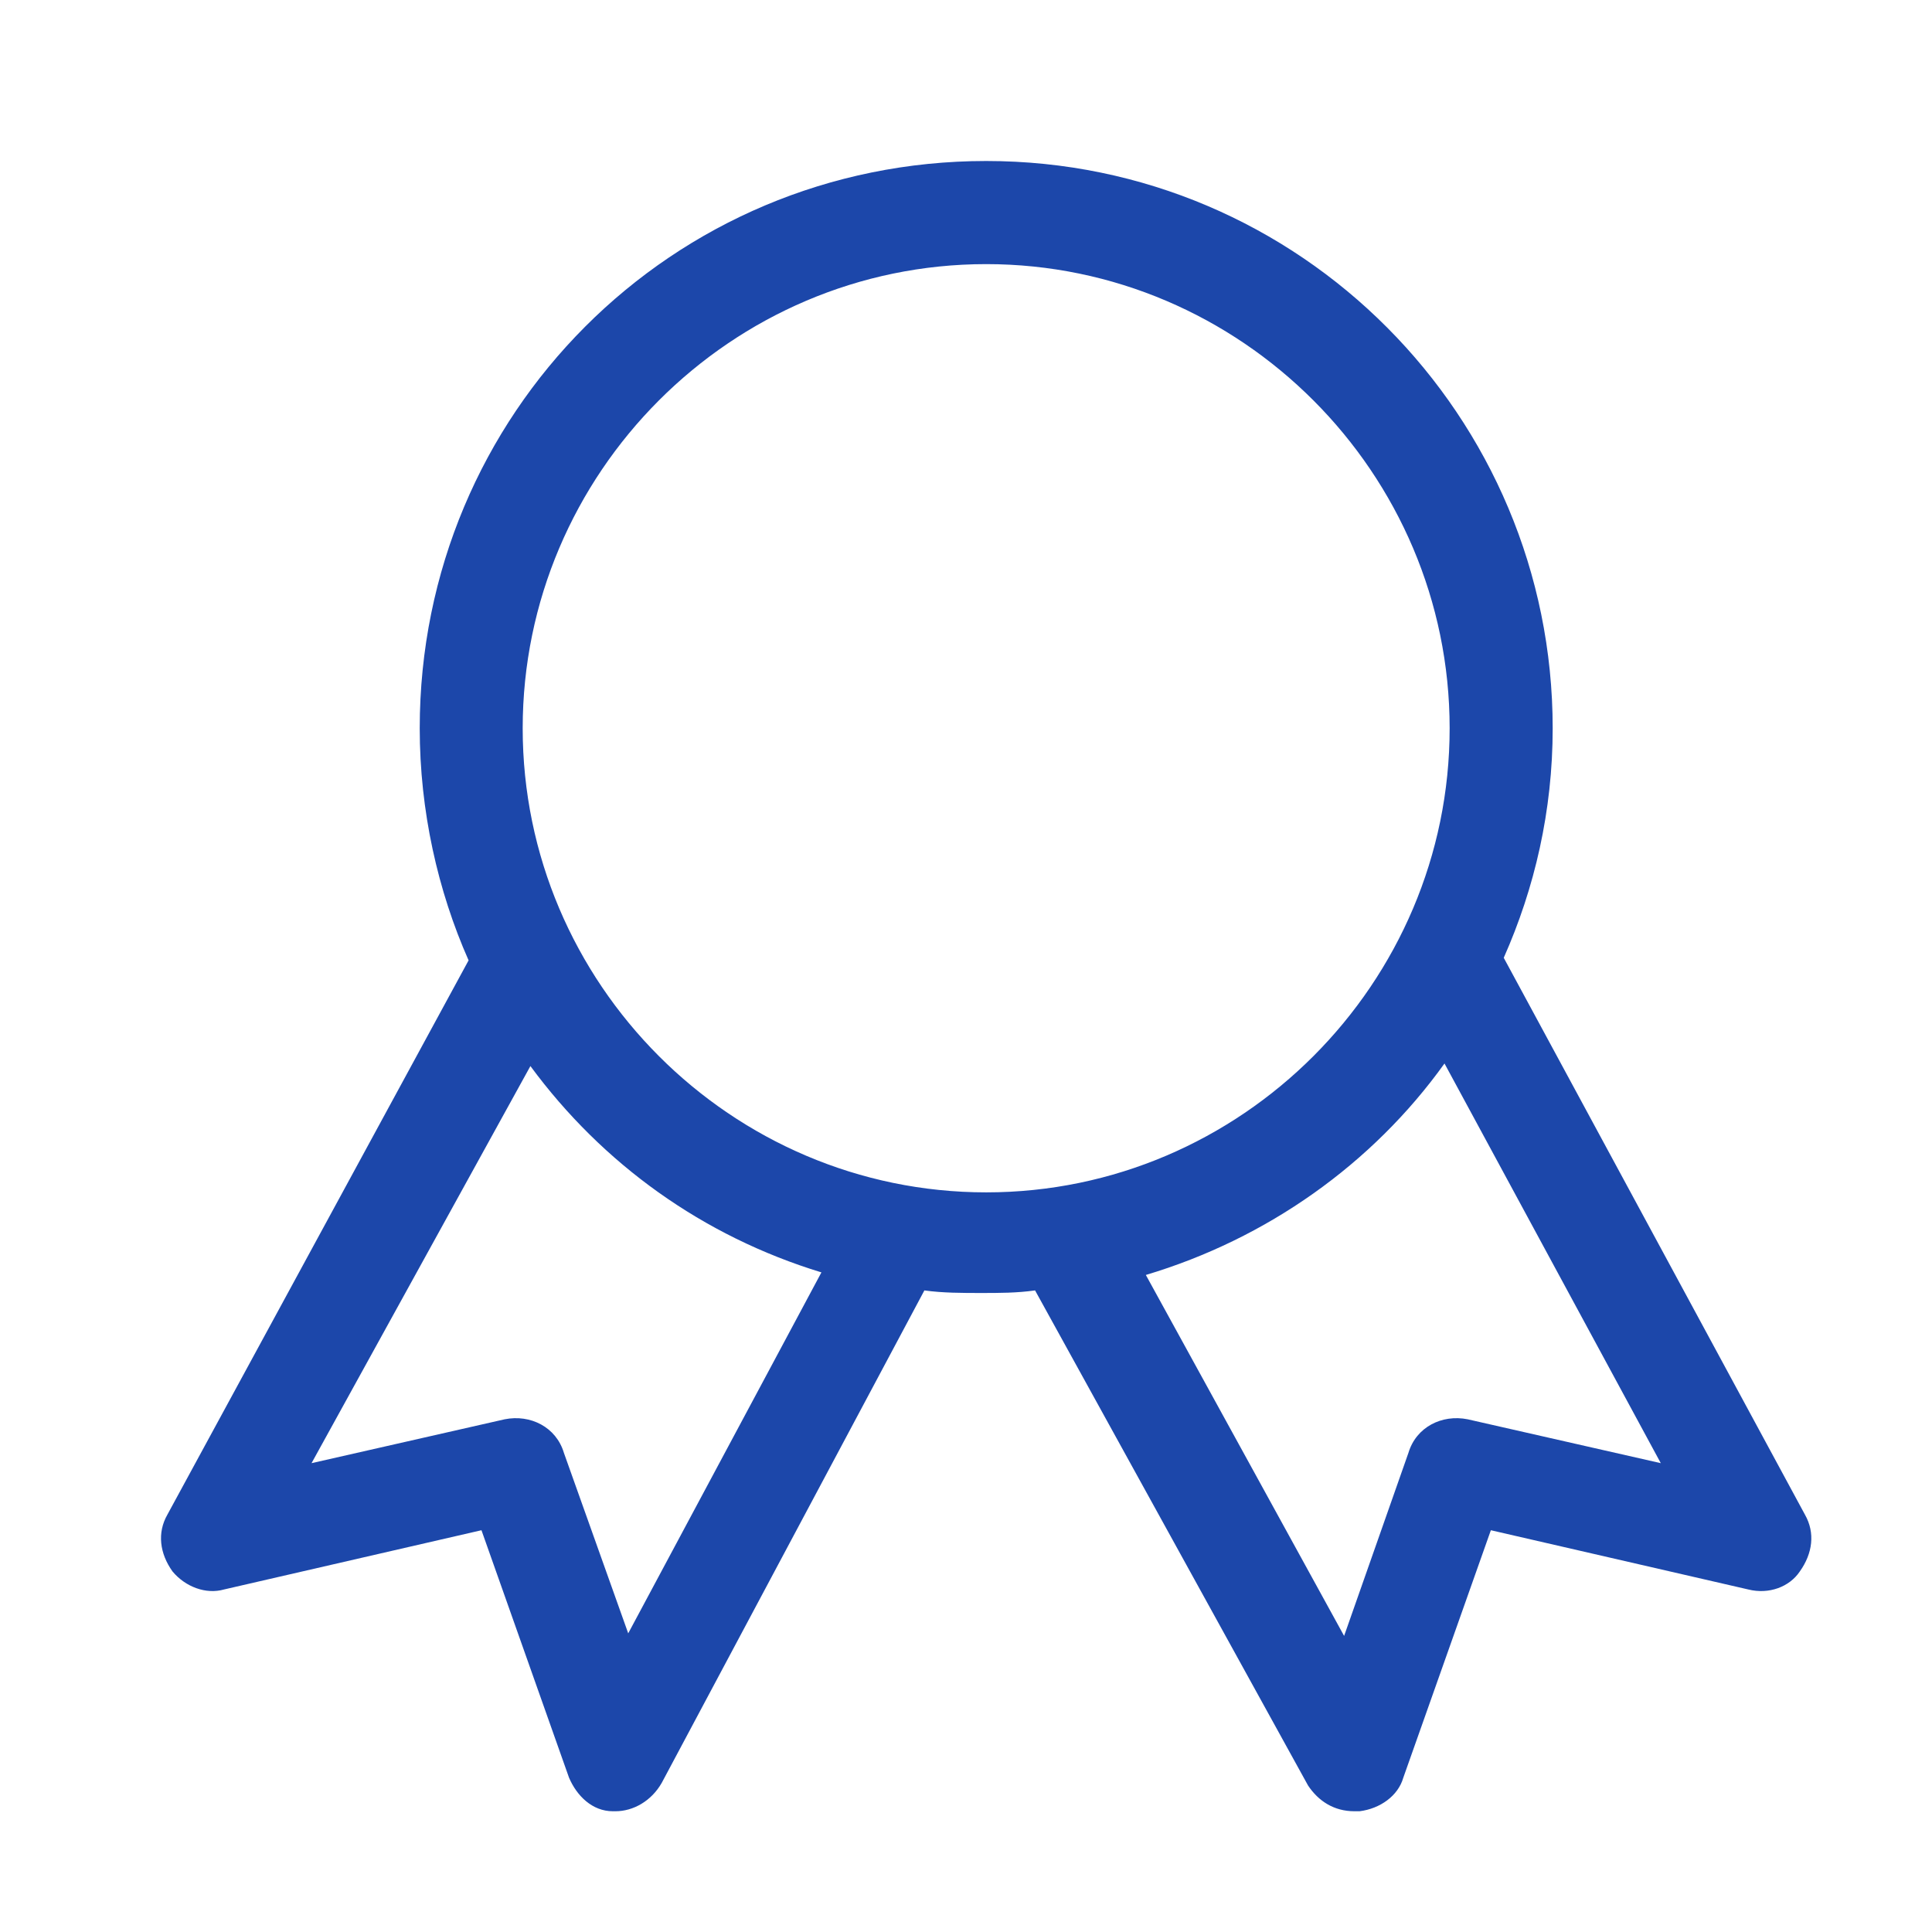 <svg width="24" height="24" viewBox="0 0 24 24" fill="none" xmlns="http://www.w3.org/2000/svg">
<g clip-path="url(#clip0_4064_871)">
<g clip-path="url(#clip1_4064_871)">
<path d="M22.422 18.816L18.68 11.898C19.064 11.033 19.288 10.072 19.288 9.047C19.288 5.171 16.153 2 12.251 2C8.348 2 5.214 5.139 5.214 9.047C5.214 10.072 5.438 11.065 5.821 11.93L2.079 18.816C1.951 19.041 1.983 19.297 2.143 19.521C2.303 19.713 2.559 19.809 2.783 19.745L5.981 19.009L7.069 22.084C7.165 22.308 7.357 22.5 7.613 22.5H7.645C7.868 22.5 8.092 22.372 8.22 22.148L11.483 16.03C11.707 16.062 11.963 16.062 12.187 16.062C12.411 16.062 12.634 16.062 12.858 16.03L16.249 22.18C16.377 22.372 16.569 22.5 16.825 22.5H16.889C17.145 22.468 17.368 22.308 17.432 22.084L18.52 19.009L21.718 19.745C21.974 19.809 22.23 19.713 22.358 19.521C22.518 19.297 22.55 19.041 22.422 18.816ZM7.804 20.29L7.005 18.048C6.909 17.727 6.589 17.567 6.269 17.631L3.87 18.176L6.589 13.243C7.485 14.46 8.732 15.357 10.204 15.806L7.804 20.29ZM6.493 9.047C6.493 5.876 9.084 3.281 12.251 3.281C15.417 3.281 18.008 5.876 18.008 9.047C18.008 12.218 15.417 14.812 12.251 14.812C9.084 14.812 6.493 12.218 6.493 9.047ZM18.232 17.631C17.912 17.567 17.592 17.727 17.496 18.048L16.697 20.322L14.234 15.838C15.737 15.389 17.049 14.46 17.944 13.211L20.631 18.176L18.232 17.631Z" fill="#1C47AA"/>
</g>
</g>
<defs>
<clipPath id="clip0_4064_871">
<rect width="24" height="24" fill="white"/>
</clipPath>
<clipPath id="clip1_4064_871">
<rect width="20.5" height="20.5" fill="white" transform="translate(2 2)"/>
</clipPath>
</defs>
</svg>
